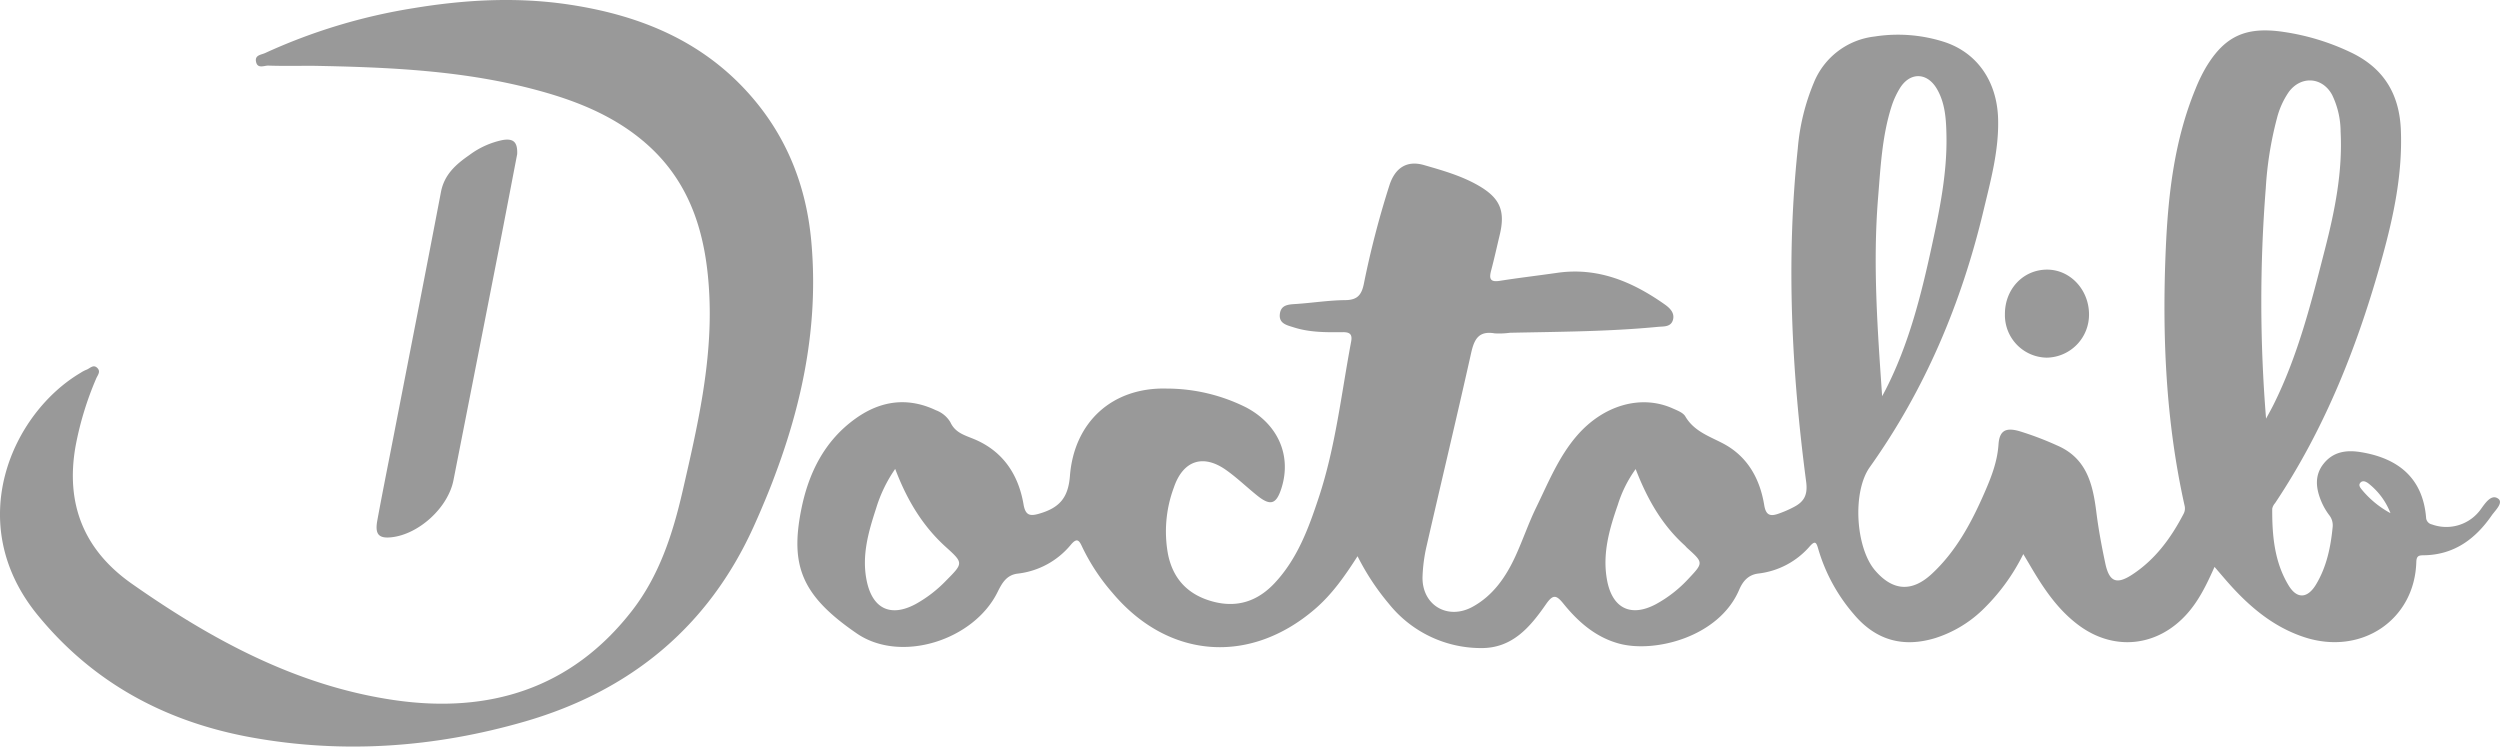 <svg id="Calque_1" data-name="Calque 1" xmlns="http://www.w3.org/2000/svg" viewBox="0 0 572.138 170.85">
  <defs>
    <style>
      .cls-1 {
        fill: #999;
      }
    </style>
  </defs>
  <title>doctolib</title>
  <g>
    <path class="cls-1" d="M671.971,297.8c-1.809,4.042-3.553,7.671-6.3,10.748-6.71,7.514-16.618,8.627-24.716,2.658-4.939-3.64-8.22-8.637-11.258-13.829-.422-.722-.855-1.438-1.493-2.509a46.08,46.08,0,0,1-9.525,12.964A27.723,27.723,0,0,1,608.03,314.1c-7.447,2.257-13.682.445-18.684-5.551a39.913,39.913,0,0,1-8.083-14.906c-.428-1.537-.746-1.861-1.915-.562a18.346,18.346,0,0,1-11.763,6.238c-2.314.274-3.571,1.762-4.406,3.722-4.611,10.823-19.33,14.526-27.483,12.314-5.36-1.454-9.354-4.961-12.735-9.14-1.669-2.063-2.41-2.146-4.015.164-3.63,5.223-7.731,10.12-14.963,10a27.021,27.021,0,0,1-20.957-10.121,55.553,55.553,0,0,1-7.181-10.9c-2.932,4.583-5.855,8.746-9.773,12.11-14.969,12.852-33.63,11.368-46.31-3.721a46.655,46.655,0,0,1-6.975-10.6c-.692-1.521-1.2-2-2.525-.453a18.465,18.465,0,0,1-12.168,6.644c-2.594.3-3.63,2.194-4.65,4.255-5.459,11.03-22.143,16.329-32.181,9.453-12.578-8.616-15.308-15.433-12.731-28.366,1.667-8.366,5.329-15.78,12.5-20.875,5.684-4.038,11.842-4.929,18.336-1.845a6.43,6.43,0,0,1,3.286,2.726c1.11,2.407,3.2,2.95,5.361,3.842,6.638,2.738,10.216,8.094,11.389,14.97.437,2.56,1.5,2.716,3.5,2.148,4.782-1.363,6.73-3.709,7.118-8.671.968-12.371,9.734-20.329,22.171-19.983a40.664,40.664,0,0,1,18.153,4.313c7.341,3.879,10.426,11.055,8.094,18.45-1.174,3.721-2.51,4.165-5.532,1.745-2.411-1.93-4.644-4.1-7.159-5.876-5.288-3.733-9.855-2.156-11.946,4.018A28.791,28.791,0,0,0,432.485,295c1.214,5.823,4.811,9.335,10.443,10.785,5.445,1.4,10.068-.159,13.906-4.24,5.254-5.588,7.8-12.568,10.142-19.646,3.839-11.6,5.154-23.718,7.4-35.647.327-1.735-.336-2.186-1.951-2.168-3.761.044-7.537.067-11.182-1.1-1.558-.5-3.446-.849-3.181-3.065.257-2.158,2.035-2.174,3.752-2.289,3.756-.251,7.5-.849,11.254-.881,2.834-.024,3.733-1.306,4.239-3.835a210.342,210.342,0,0,1,5.819-22.4c1.274-4.014,3.98-5.807,7.9-4.677,4.245,1.226,8.55,2.433,12.439,4.666,4.972,2.855,6.241,5.779,4.922,11.3-.651,2.721-1.25,5.456-1.968,8.16-.475,1.791-.3,2.731,1.936,2.378,4.382-.692,8.792-1.205,13.184-1.836,9.3-1.335,17.225,2.032,24.59,7.219,1.164.82,2.388,1.971,1.875,3.621-.5,1.61-2.166,1.4-3.438,1.526-11.259,1.085-22.564,1.11-33.858,1.353a18.556,18.556,0,0,1-3.467.135c-3.659-.636-4.691,1.319-5.4,4.487-3.3,14.776-6.835,29.5-10.213,44.258a36.681,36.681,0,0,0-.91,6.875c-.225,6.524,5.715,10.124,11.492,6.934,4.668-2.577,7.574-6.8,9.747-11.517,1.695-3.68,2.994-7.547,4.767-11.186,2.778-5.7,5.161-11.651,9.4-16.52,6.054-6.947,14.655-9.38,21.842-6.158,1.045.468,2.375.954,2.891,1.833,1.99,3.39,5.407,4.5,8.6,6.172,5.619,2.944,8.464,8.06,9.456,14.131.361,2.208,1.267,2.611,3.047,2.032a24.861,24.861,0,0,0,3.71-1.589c2.346-1.214,3.241-2.752,2.841-5.787-3.338-25.344-4.62-50.774-1.917-76.275a49.69,49.69,0,0,1,3.7-15.122,17.082,17.082,0,0,1,13.878-10.505,34.66,34.66,0,0,1,15.766,1.185c7.71,2.438,12.26,9.1,12.5,17.637.207,7.251-1.705,14.158-3.358,21.082-5.048,21.141-13.347,40.861-26.01,58.65-4.017,5.643-3.257,18.4,1.2,23.618,4.033,4.714,8.418,5.046,12.978.821,5.57-5.162,9.076-11.722,12.066-18.566,1.539-3.523,2.949-7.084,3.215-11.044.214-3.189,1.63-3.958,4.749-3.076a71.365,71.365,0,0,1,8.652,3.278c6.805,2.917,8.194,8.881,9,15.324.491,3.918,1.221,7.815,2.044,11.679.893,4.191,2.555,4.893,6.08,2.605,5.332-3.46,8.952-8.419,11.844-13.977a2.639,2.639,0,0,0,.2-1.936c-4.319-19.38-5.145-39.038-4.282-58.778.544-12.456,1.981-24.825,6.8-36.519a36.822,36.822,0,0,1,2.4-4.942c4.342-7.234,9.225-9.366,17.787-8.09a53.669,53.669,0,0,1,15.438,4.719c7.467,3.584,11.041,9.51,11.371,17.712.4,9.984-1.627,19.6-4.249,29.1-5.5,19.925-12.986,39.009-24.54,56.308a2.787,2.787,0,0,0-.65,1.269c-.035,6.139.5,12.237,3.768,17.593,1.931,3.166,4.35,2.93,6.26-.253,2.44-4.064,3.367-8.593,3.81-13.246a3.741,3.741,0,0,0-.845-2.682,14.713,14.713,0,0,1-1.729-3c-1.257-2.987-1.678-6.024.537-8.757,2.176-2.685,5.126-3.135,8.4-2.609,8.478,1.362,14.231,5.8,15.008,14.942a1.668,1.668,0,0,0,1.33,1.612,9.7,9.7,0,0,0,11.245-3.546c1.007-1.388,2.386-3.461,3.919-2.352,1.283.928-.7,2.717-1.495,3.87-3.751,5.413-8.66,9.014-15.566,9.09-1.08.012-1.627.114-1.669,1.553-.387,13.267-12.585,21.45-25.6,17.2-7.1-2.322-12.593-6.978-17.454-12.473C674.141,300.346,673.213,299.245,671.971,297.8Zm11.793-33.927c.578-1.079,1.185-2.144,1.73-3.24,5.628-11.311,8.656-23.482,11.769-35.625,2.258-8.807,4.04-17.678,3.557-26.847a19.4,19.4,0,0,0-1.941-8.381c-2.231-4.131-7.14-4.436-9.92-.66a18.668,18.668,0,0,0-2.714,6.04,80.694,80.694,0,0,0-2.548,15.969A330.493,330.493,0,0,0,683.764,263.878ZM595.9,258.743c.266-.5.54-.995.8-1.5,5.326-10.416,8.13-21.637,10.59-32.978,1.8-8.313,3.5-16.643,3.329-25.2-.072-3.648-.271-7.38-2.19-10.659-2.245-3.837-6.185-3.887-8.493-.114a19.275,19.275,0,0,0-1.91,4.2c-2.144,6.772-2.486,13.8-3.056,20.827C593.737,228.457,594.845,243.532,595.9,258.743ZM370.031,275.377a32.282,32.282,0,0,0-4.375,9.055c-1.732,5.32-3.306,10.7-2.169,16.425,1.288,6.487,5.43,8.535,11.173,5.481a29.572,29.572,0,0,0,7.073-5.452c3.887-3.923,3.949-3.975-.093-7.624C376.309,288.45,372.731,282.508,370.031,275.377Zm169.459.035a28.348,28.348,0,0,0-4.086,8.194c-1.94,5.564-3.573,11.224-2.458,17.238,1.2,6.453,5.445,8.537,11.162,5.5a29.012,29.012,0,0,0,7.486-5.847c3.432-3.646,3.415-3.661-.3-7.014-.214-.193-.389-.43-.6-.623C545.51,288.18,542.152,282.3,539.491,275.412Zm172.742,10.094a15.861,15.861,0,0,0-5.148-6.885c-.574-.4-1.3-.677-1.8-.009-.4.527.052,1.091.413,1.533A22.124,22.124,0,0,0,712.232,285.506Z" transform="translate(-165.162 -168.065)"/>
    <path class="cls-1" d="M236.738,183.123c-3.382,0-6.766.071-10.144-.044-.975-.033-2.534.83-2.852-.951-.264-1.48,1.216-1.517,2.095-1.925A130.882,130.882,0,0,1,259.8,169.931c11.865-1.963,23.8-2.613,35.767-.793,16.21,2.465,30.662,8.394,41.652,21.124,8.163,9.455,12.465,20.585,13.6,32.9,2.126,23.073-3.783,44.625-13.159,65.381-10.433,23.1-28.382,37.717-52.481,44.672-20.481,5.91-41.407,7.426-62.472,3.611-19.546-3.54-36.191-12.416-48.938-28.016-17.232-21.088-5.793-46.211,9.869-55.442a7.166,7.166,0,0,1,1.275-.677c.829-.282,1.617-1.376,2.563-.369.775.826.029,1.592-.3,2.37a73.429,73.429,0,0,0-4.716,15.458c-2.346,13.242,1.894,23.8,12.875,31.509,18.264,12.814,37.708,23.376,60.061,26.63,21.572,3.141,40.468-2.539,54.372-20.413,6.284-8.079,9.359-17.609,11.628-27.482,3.376-14.692,6.8-29.366,6.106-44.6-.6-13.218-3.873-25.432-14.2-34.636-7.074-6.3-15.605-9.817-24.644-12.3C271.652,184.17,254.221,183.446,236.738,183.123Z" transform="translate(-165.162 -168.065)"/>
    <path class="cls-1" d="M283.522,203.334c-1.354,7.028-2.741,14.324-4.168,21.611q-5.195,26.526-10.42,53.047c-1.224,6.229-7.907,12.363-14.2,13.033-2.89.308-3.8-.672-3.23-3.814,1.146-6.258,2.407-12.495,3.621-18.74,3.661-18.825,7.358-37.644,10.956-56.481.763-4,3.447-6.33,6.5-8.444a19.161,19.161,0,0,1,7.6-3.43C282.679,199.689,283.639,200.6,283.522,203.334Z" transform="translate(-165.162 -168.065)"/>
    <path class="cls-1" d="M624,239.969c-.031-5.729,4.164-10.178,9.617-10.2,5.307-.022,9.635,4.592,9.629,10.265a9.838,9.838,0,0,1-9.681,9.882A9.72,9.72,0,0,1,624,239.969Z" transform="translate(-165.162 -168.065)"/>
  </g>
</svg>
